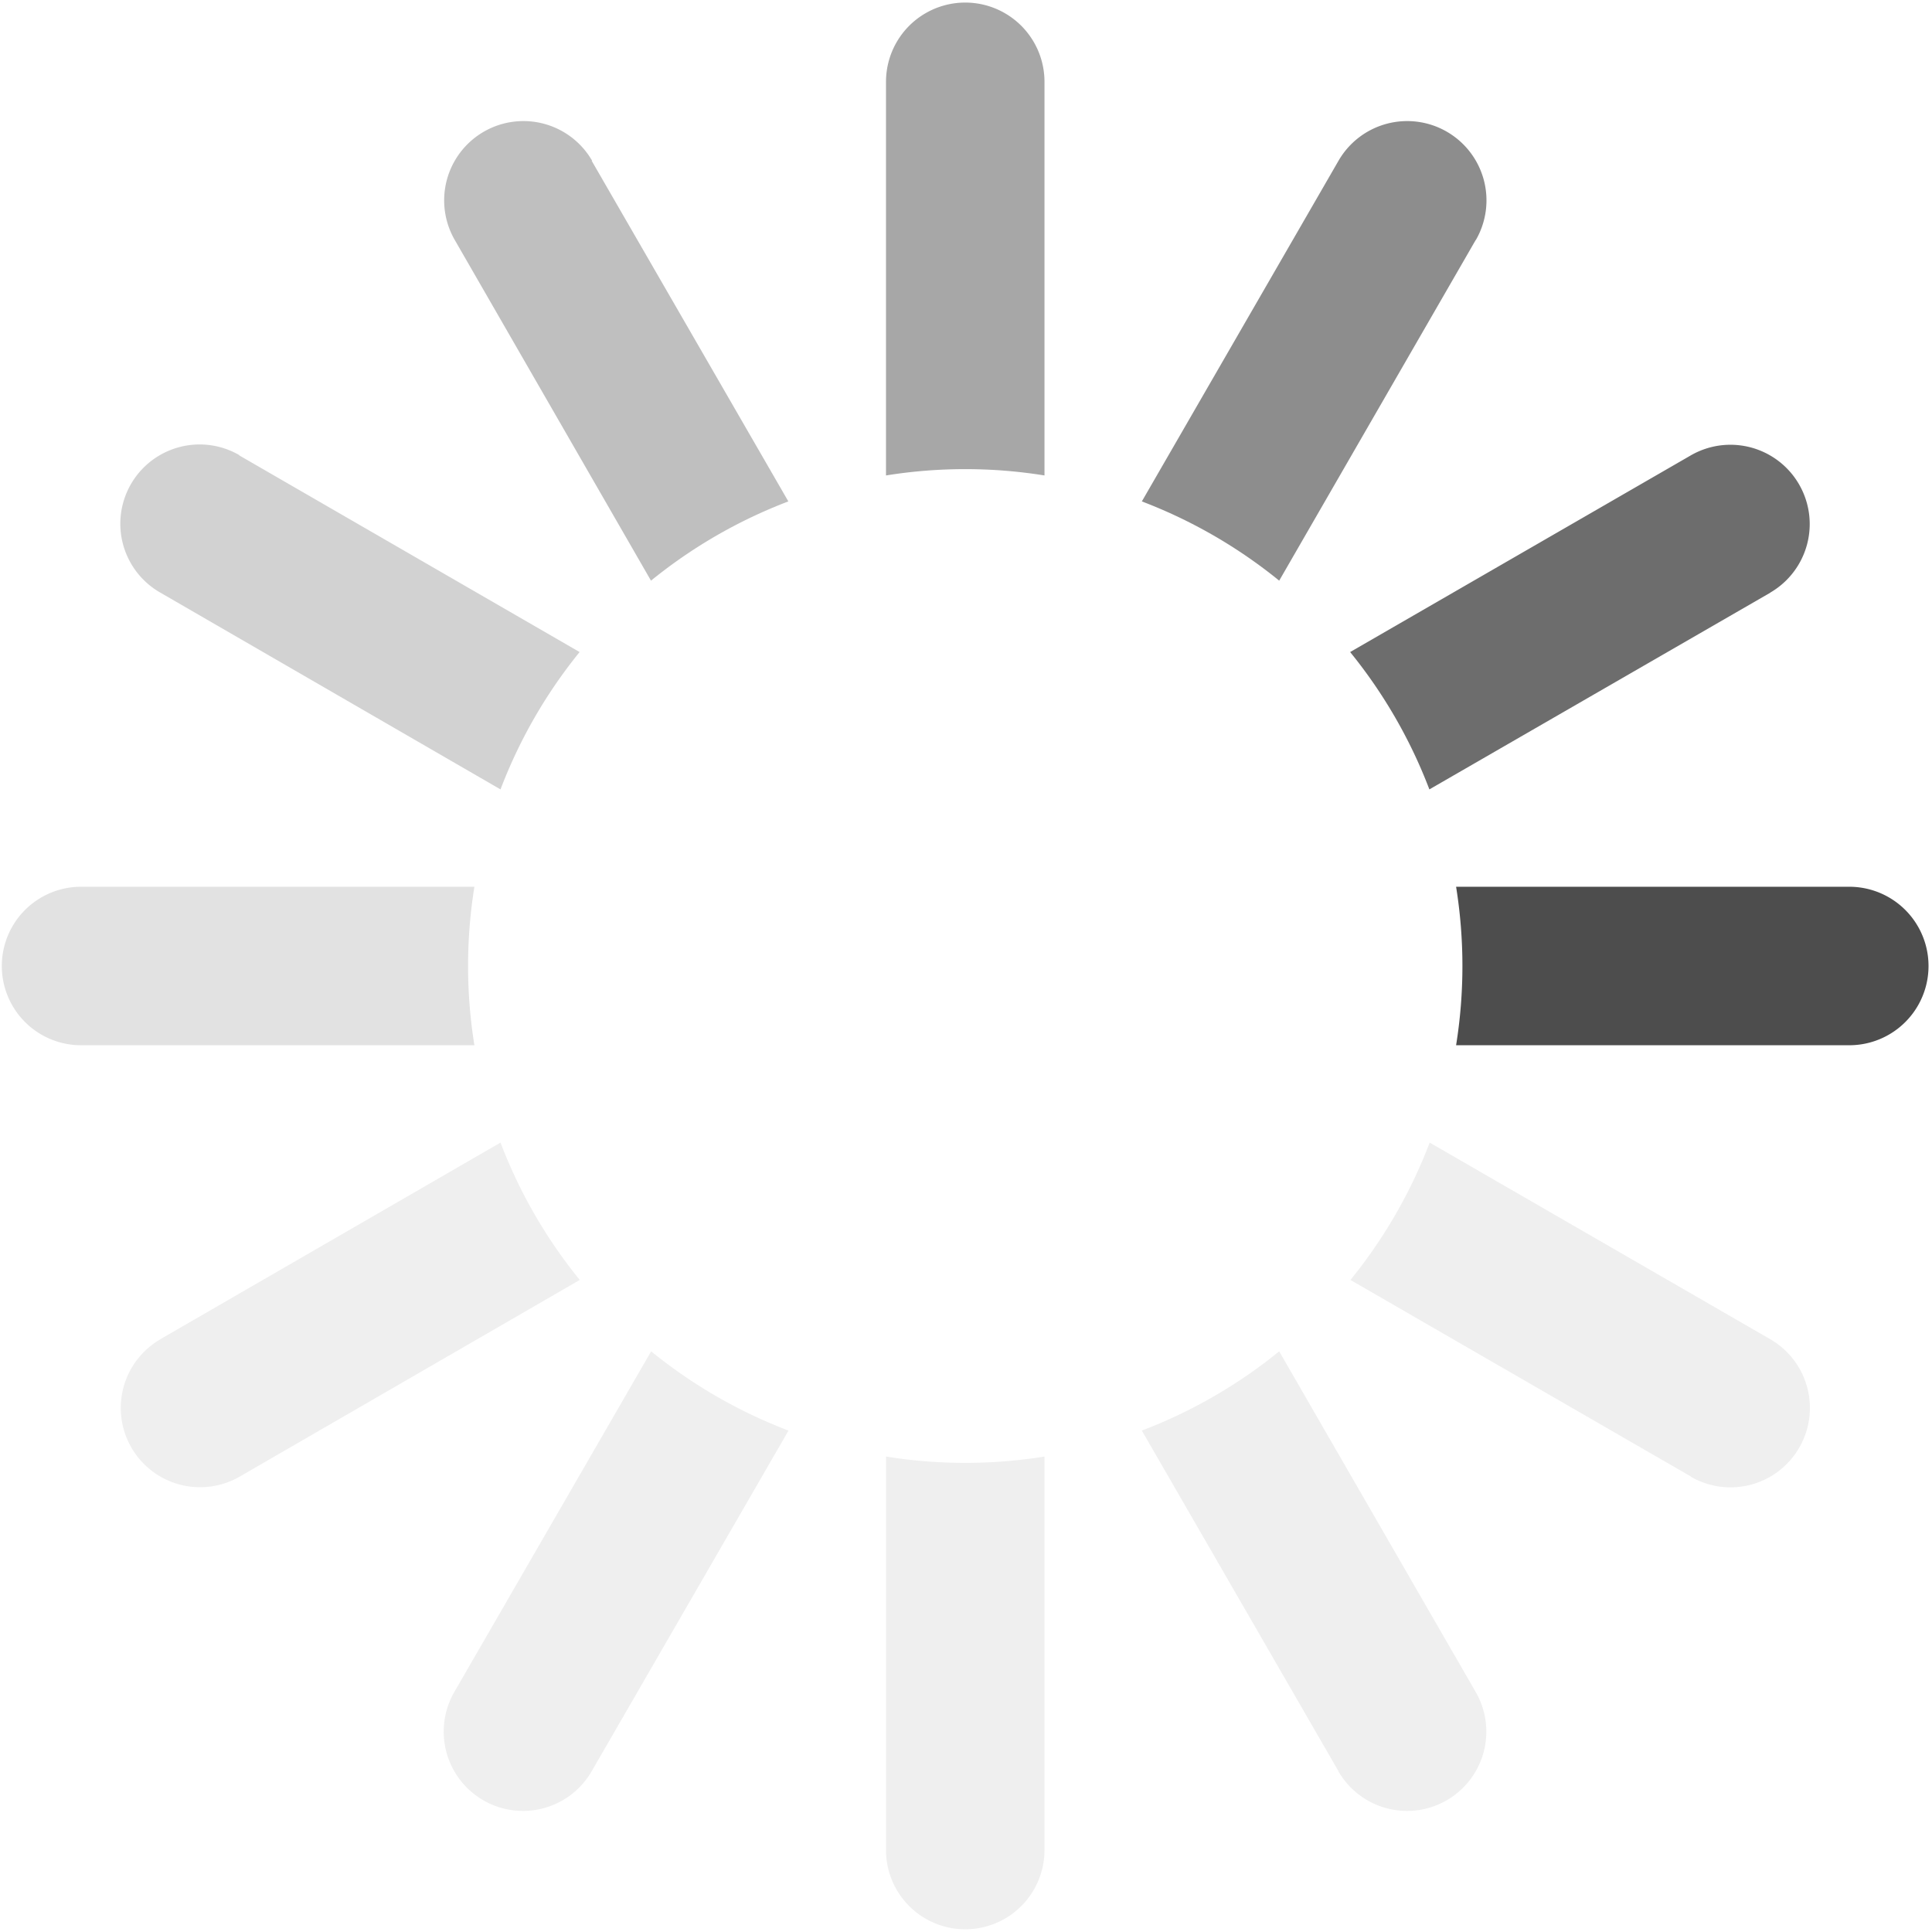 <?xml version="1.0" encoding="UTF-8" standalone="no"?>
<svg
   xmlns:dc="http://purl.org/dc/elements/1.1/"
   xmlns:cc="http://creativecommons.org/ns#"
   xmlns:rdf="http://www.w3.org/1999/02/22-rdf-syntax-ns#"
   xmlns:svg="http://www.w3.org/2000/svg"
   xmlns="http://www.w3.org/2000/svg"
   xmlns:sodipodi="http://sodipodi.sourceforge.net/DTD/sodipodi-0.dtd"
   xmlns:inkscape="http://www.inkscape.org/namespaces/inkscape"
   version="1.0"
   width="18px"
   height="18px"
   viewBox="0 0 128 128"
   xml:space="preserve"
   id="svg30"
   sodipodi:docname="loading.svg"
   inkscape:version="1.0.2 (e86c870879, 2021-01-15)"><defs
     id="defs34" /><sodipodi:namedview
     pagecolor="#ffffff"
     bordercolor="#666666"
     borderopacity="1"
     objecttolerance="10"
     gridtolerance="10"
     guidetolerance="10"
     inkscape:pageopacity="0"
     inkscape:pageshadow="2"
     inkscape:window-width="1366"
     inkscape:window-height="693"
     id="namedview32"
     showgrid="false"
     inkscape:zoom="14.694444"
     inkscape:cx="7.7274336"
     inkscape:cy="9.0349646"
     inkscape:window-x="0"
     inkscape:window-y="0"
     inkscape:window-maximized="1"
     inkscape:current-layer="svg30" /><g
     id="g28"><path
       d="M122.5 69.25H96.47a33.1 33.1 0 0 0 0-10.5h26.05a5.25 5.25 0 0 1 0 10.5z"
       fill="#4d4d4d"
       fill-opacity="1"
       id="path4" /><path
       d="M112.04 97.83L89.47 84.8a33.1 33.1 0 0 0 5.25-9.1l22.57 13.03a5.25 5.25 0 0 1-5.28 9.1z"
       fill="#c9c9c9"
       fill-opacity="0.3"
       id="path6" /><path
       d="M88.68 117.35L75.65 94.78a33.1 33.1 0 0 0 9.1-5.25l13.02 22.57a5.25 5.25 0 1 1-9.1 5.25z"
       fill="#c9c9c9"
       fill-opacity="0.3"
       id="path8" /><path
       d="M58.7 122.57V96.5a33.1 33.1 0 0 0 10.5 0v26.07a5.25 5.25 0 0 1-10.5 0z"
       fill="#c9c9c9"
       fill-opacity="0.3"
       id="path10" /><path
       d="M30.1 112.1l13.04-22.57a33.1 33.1 0 0 0 9.1 5.25L39.2 117.35a5.25 5.25 0 1 1-9.1-5.25z"
       fill="#c9c9c9"
       fill-opacity="0.3"
       id="path12" /><path
       d="M10.6 88.74L33.16 75.7a33.1 33.1 0 0 0 5.25 9.1L15.88 97.83a5.25 5.25 0 1 1-5.25-9.1z"
       fill="#c9c9c9"
       fill-opacity="0.3"
       id="path14" /><path
       d="M5.37 58.75h26.06a33.1 33.1 0 0 0 0 10.5H5.37a5.25 5.25 0 0 1 0-10.5z"
       fill="#b8b8b8"
       fill-opacity="0.4"
       id="path16" /><path
       d="M15.85 30.17L38.4 43.2a33.1 33.1 0 0 0-5.24 9.1L10.6 39.25a5.25 5.25 0 1 1 5.25-9.1z"
       fill="#a6a6a6"
       fill-opacity="0.5"
       id="path18" /><path
       d="M39.2 10.65l13.03 22.57a33.1 33.1 0 0 0-9.1 5.25l-13-22.57a5.25 5.25 0 1 1 9.1-5.25z"
       fill="#949494"
       fill-opacity="0.6"
       id="path20" /><path
       d="M69.2 5.43V31.5a33.1 33.1 0 0 0-10.5 0V5.42a5.25 5.25 0 1 1 10.5 0z"
       fill="#828282"
       fill-opacity="0.7"
       id="path22" /><path
       d="M97.77 15.9L84.75 38.47a33.1 33.1 0 0 0-9.1-5.25l13.03-22.57a5.25 5.25 0 1 1 9.1 5.25z"
       fill="#717171"
       fill-opacity="0.8"
       id="path24" /><path
       d="M117.3 39.26L94.7 52.3a33.1 33.1 0 0 0-5.25-9.1l22.57-13.03a5.25 5.25 0 0 1 5.25 9.1z"
       fill="#5e5e5e"
       fill-opacity="0.9"
       id="path26" /><animateTransform
       attributeName="transform"
       type="rotate"
       values="0 64 64;30 64 64;60 64 64;90 64 64;120 64 64;150 64 64;180 64 64;210 64 64;240 64 64;270 64 64;300 64 64;330 64 64"
       calcMode="discrete"
       dur="840ms"
       repeatCount="indefinite" /></g></svg>
